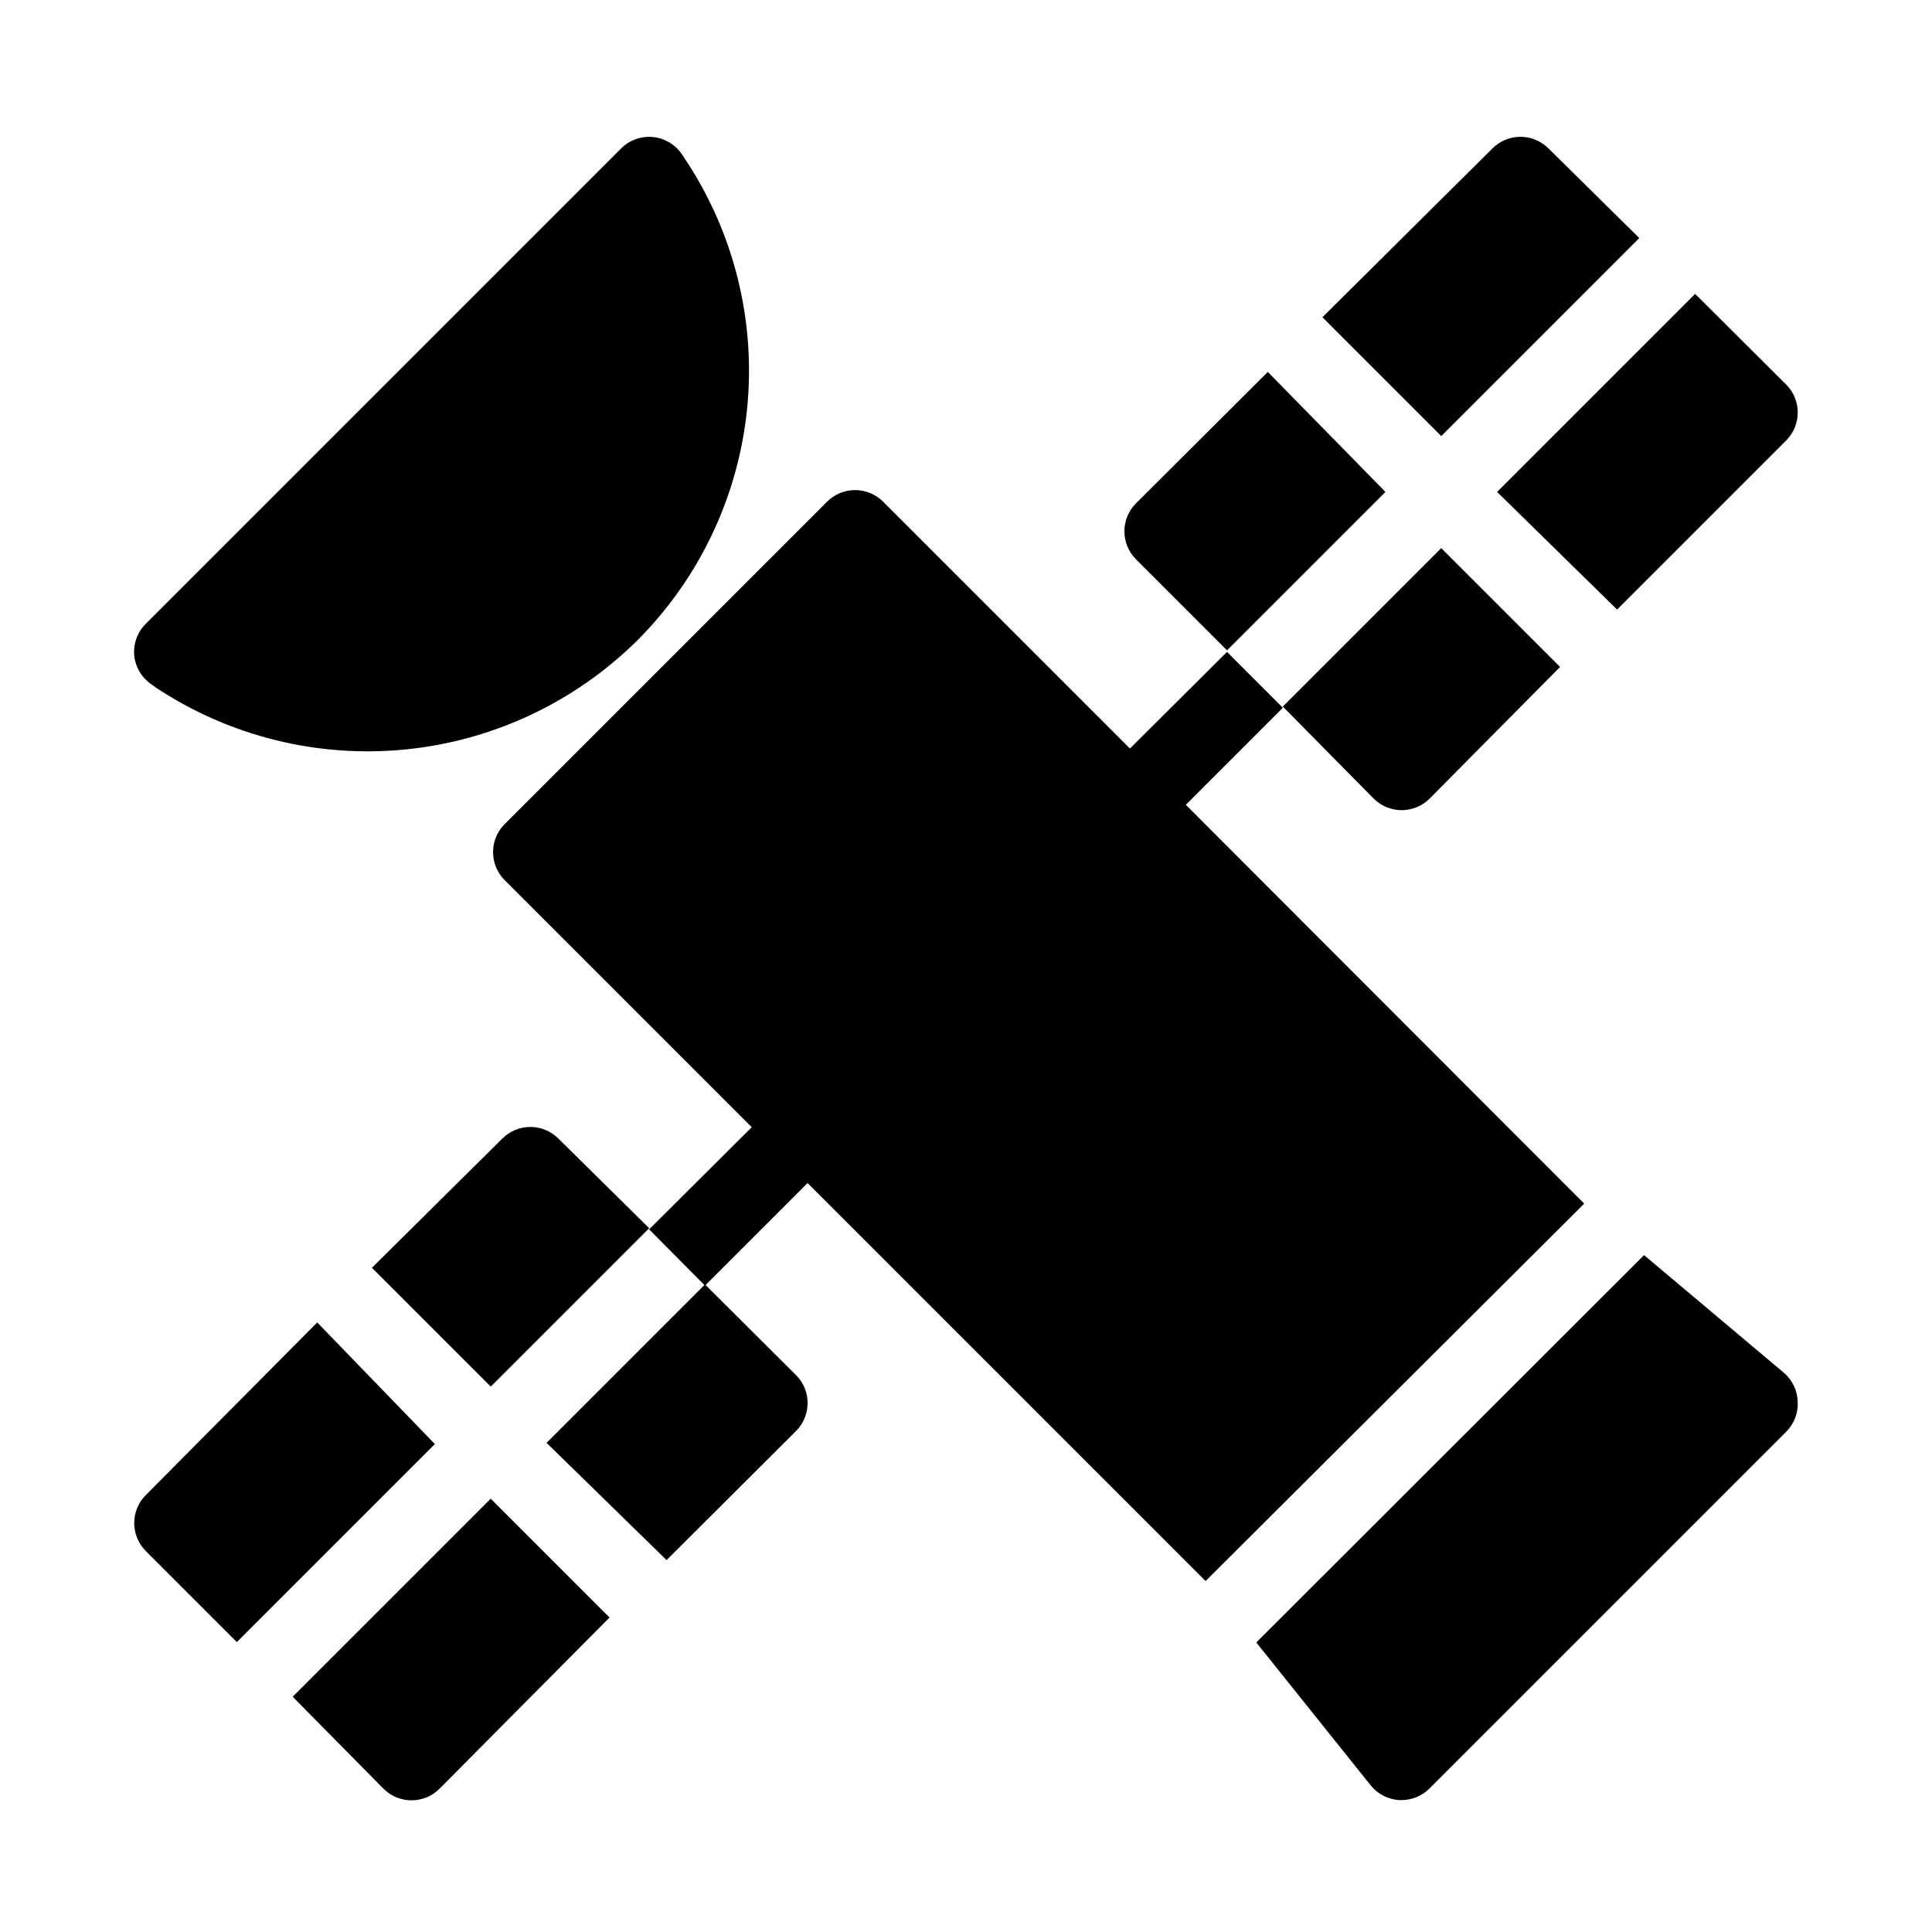 <?xml version="1.0" encoding="UTF-8"?>
<!-- The Best Svg Icon site in the world: iconSvg.co, Visit us! https://iconsvg.co -->
<svg fill="#000000" width="800px" height="800px" version="1.1" viewBox="144 144 512 512" xmlns="http://www.w3.org/2000/svg">
 <g>
  <path d="m312.99 313.62c16.469-16.531 26.719-38.246 29.016-61.465 2.293-23.223-3.508-46.523-16.422-65.957l-0.84-1.258v-0.004c-1.738-2.606-4.547-4.297-7.664-4.617-3.144-0.32-6.269 0.801-8.5 3.043l-125.95 125.95c-2.242 2.231-3.363 5.356-3.043 8.504 0.344 3.133 2.078 5.945 4.723 7.66l1.156 0.84c19.48 12.852 42.793 18.605 66.016 16.293 23.227-2.312 44.945-12.551 61.512-28.992z"/>
  <path d="m508 355.6c1.969 1.984 4.652 3.102 7.449 3.102 2.801 0 5.484-1.117 7.453-3.102l34.531-34.848-31.488-31.488-41.984 41.984z"/>
  <path d="m479.98 242.56-34.953 34.848h0.004c-4.07 4.094-4.07 10.703 0 14.797l24.141 24.141 41.984-41.984z"/>
  <path d="m554.39 183.36c-1.969-1.984-4.652-3.106-7.453-3.106-2.797 0-5.481 1.121-7.449 3.106l-45.031 44.715 31.488 31.488 52.48-52.48z"/>
  <path d="m572.55 305.54 44.816-44.816v-0.004c4.07-4.094 4.07-10.703 0-14.797l-24.141-24.035-52.48 52.48z"/>
  <path d="m228.07 494.46-45.449 45.766c-4.07 4.094-4.07 10.703 0 14.797l24.141 24.141 52.48-52.48z"/>
  <path d="m245.6 618c1.973 1.988 4.652 3.106 7.453 3.106 2.797 0 5.481-1.117 7.453-3.106l45.027-45.34-31.488-31.488-52.48 52.48z"/>
  <path d="m320.65 557.44 34.32-34.219v0.004c4.07-4.094 4.07-10.707 0-14.801l-24.141-24.035-41.984 41.984z"/>
  <path d="m292 445.76c-1.973-1.988-4.656-3.106-7.453-3.106-2.801 0-5.481 1.117-7.453 3.106l-34.531 34.215 31.488 31.488 41.984-41.984z"/>
  <path d="m579.69 476.62-102.76 102.65 30.332 37.891 0.004-0.004c1.859 2.305 4.602 3.715 7.555 3.887h0.629c2.809-0.012 5.492-1.148 7.453-3.152l94.465-94.465v0.004c2.098-2.109 3.207-5.008 3.043-7.981-0.09-2.957-1.422-5.738-3.672-7.66z"/>
  <path d="m458.25 357.28 25.715-25.719-14.801-14.801-25.715 25.609-65.391-65.391 0.004 0.004c-1.973-1.988-4.652-3.106-7.453-3.106-2.797 0-5.481 1.117-7.453 3.106l-85.438 85.438c-4.07 4.094-4.07 10.707 0 14.801l65.496 65.496-27.184 27.078 14.801 14.906 27.184-27.188 105.48 105.48 100.34-100.02z"/>
 </g>
</svg>